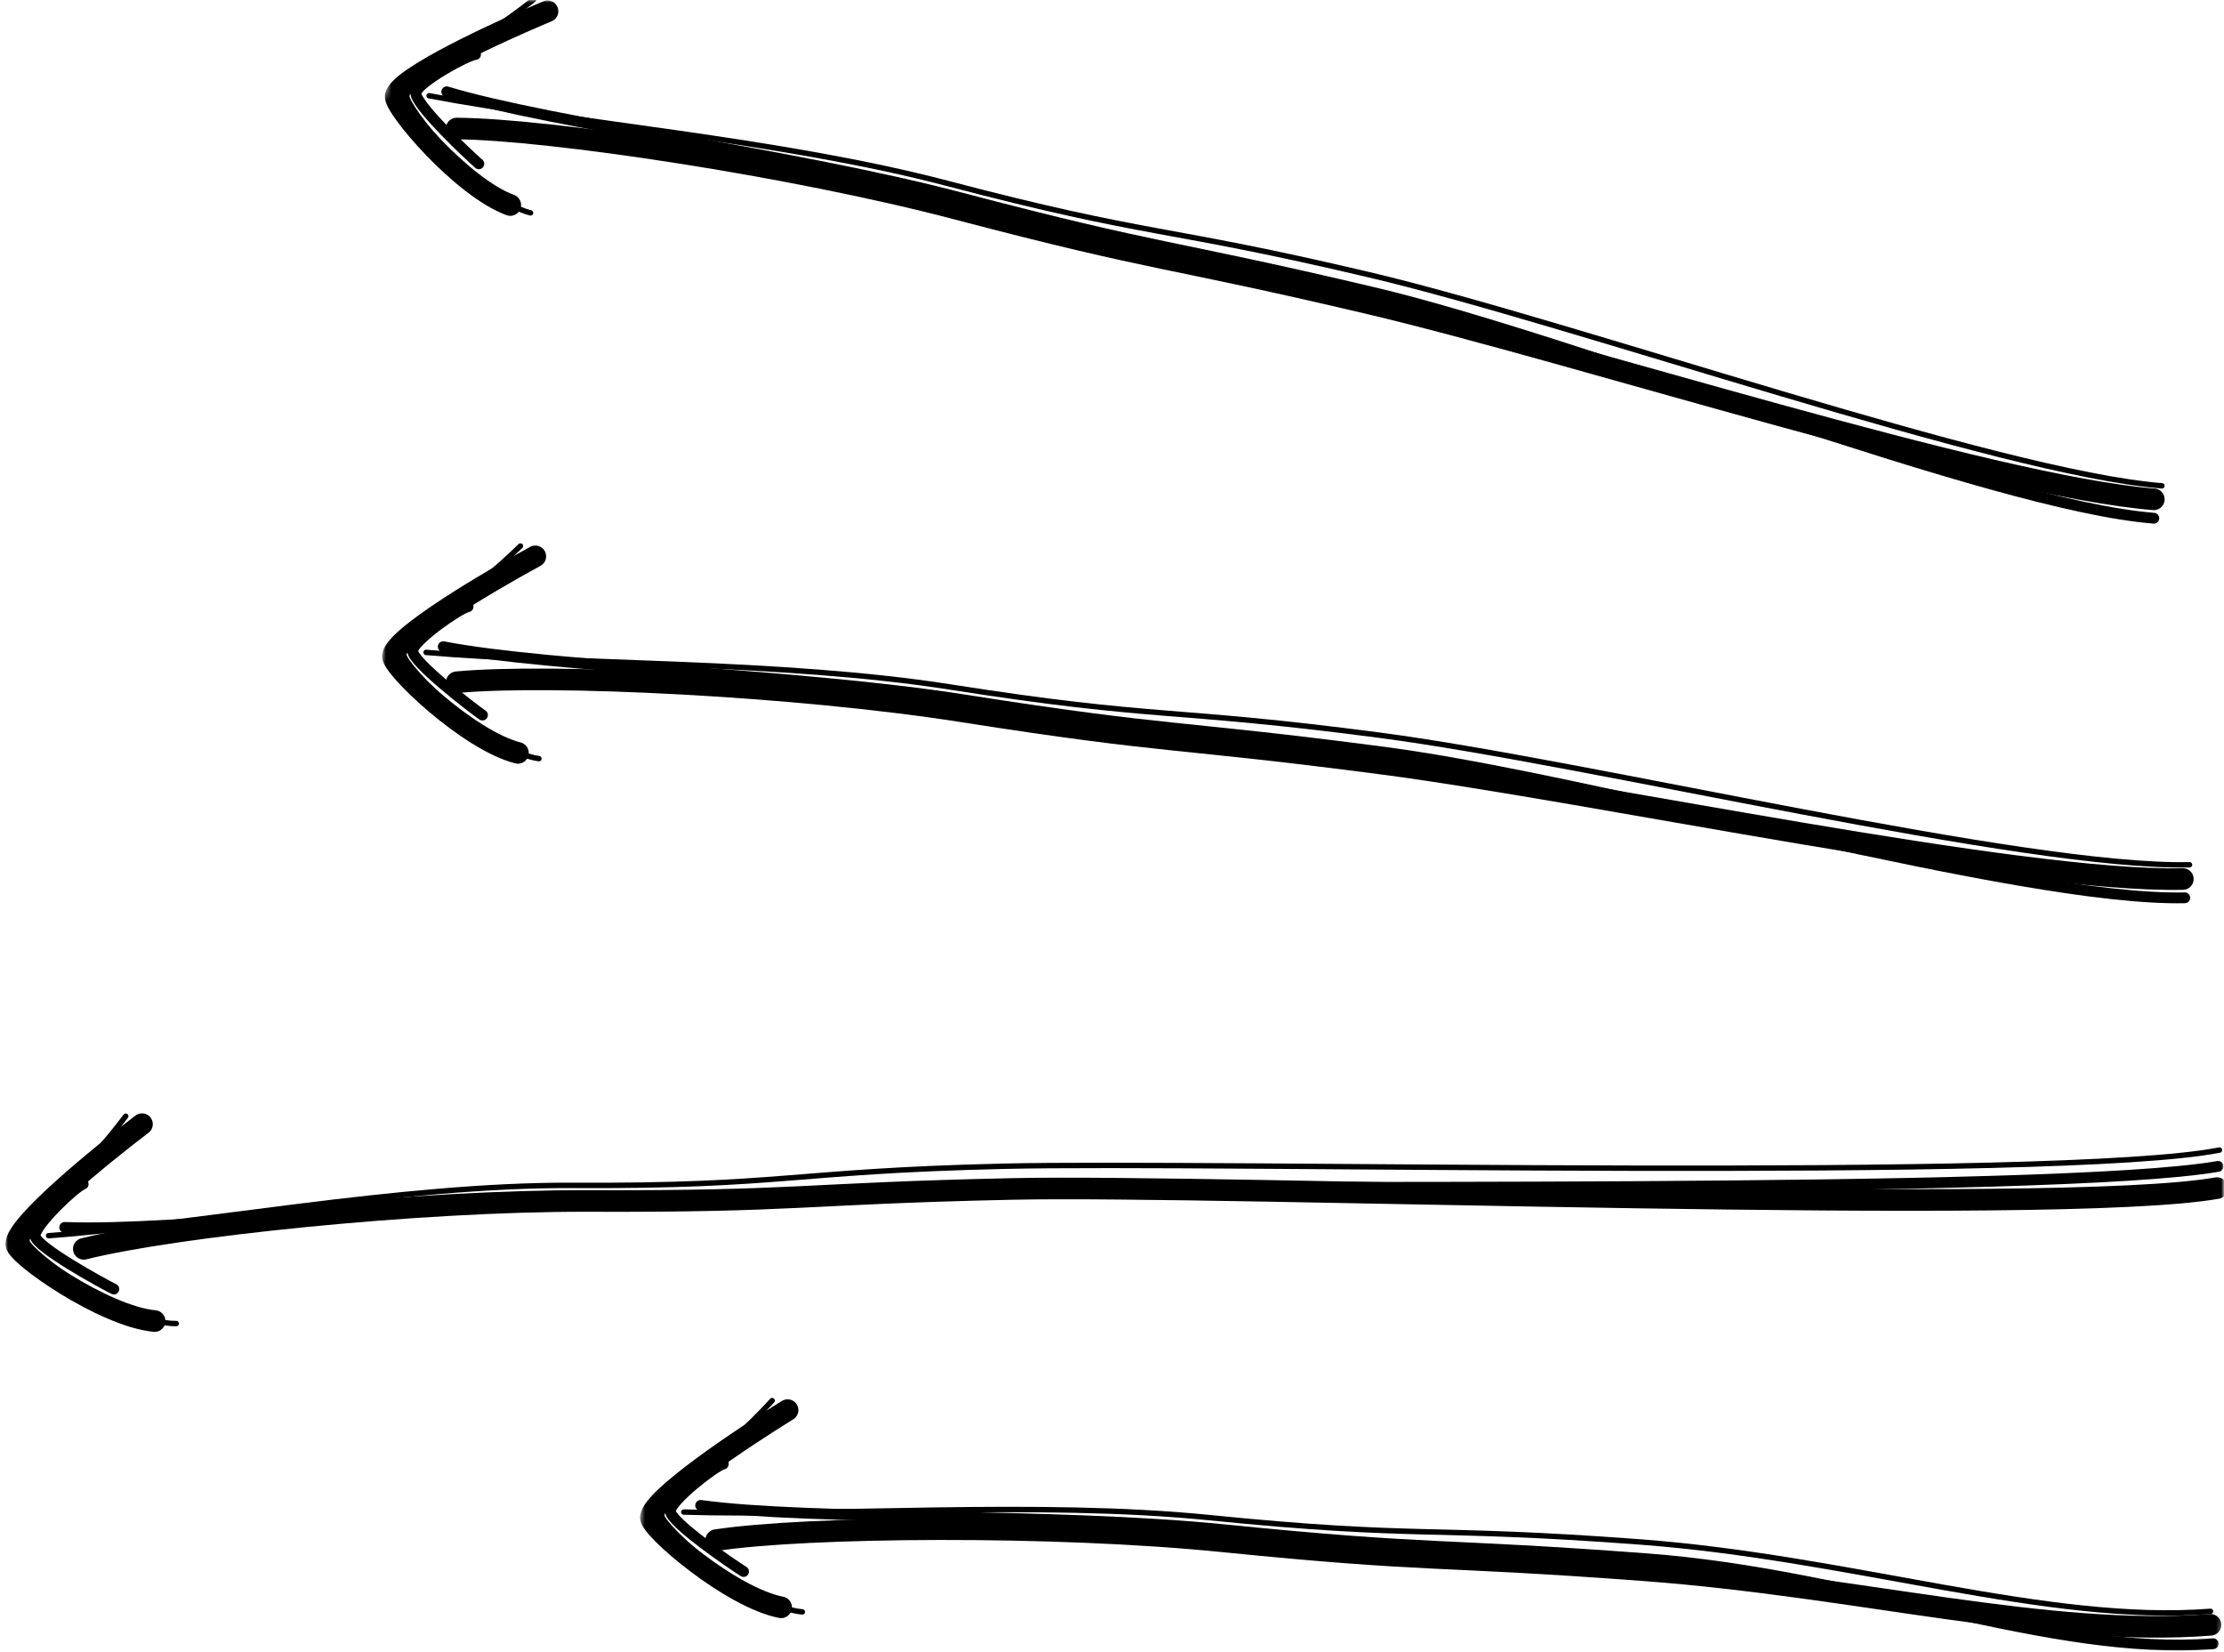 <svg width="412" height="306" fill="none" xmlns="http://www.w3.org/2000/svg"><g clip-path="url(#clip0_12_3452)"><mask id="a" style="mask-type:luminance" maskUnits="userSpaceOnUse" x="0" y="0" width="412" height="306"><path d="M412 0H0v306h412V0z" fill="#fff"/></mask><g mask="url(#a)"><mask id="b" style="mask-type:luminance" maskUnits="userSpaceOnUse" x="68" y="96" width="364" height="95"><path d="M431.115 147.843L74.359 96.459l-6.13 42.561 356.756 51.384 6.13-42.561z" fill="#fff"/></mask><g mask="url(#b)" stroke="#000" stroke-linecap="round"><path d="M84.625 126.382c16.901-1.607 62.465.511 93.686 5.412 39.025 6.125 38.744 4.57 77.912 9.706 39.167 5.136 117.746 22.011 148.153 21.339" stroke-width="4"/><path d="M82.113 119.801c20.148 3.912 65.359 4.968 96.58 9.869 39.025 6.126 38.744 4.57 77.912 9.706 39.167 5.136 117.72 27.617 148.126 26.945" stroke-width="2"/><path d="M78.93 120.858c26.443 2.294 65.858 1.504 97.078 6.405 39.025 6.127 40.372 3.795 79.539 8.931 39.168 5.136 119.662 24.678 150.069 24.005"/><path d="M99.172 103.063c-8.585 4.658-25.882 14.862-26.396 18.426-.285 1.979 13.912 15.643 23.173 17.987" stroke-width="4"/><path d="M96.414 101.151c-9.415 9.252-21.464 16.53-21.59 20.128-.07 1.998 15.55 17.93 25.01 19.261"/><path d="M86.715 112.383c-1.556.281-9.977 6.141-10.263 8.12-.285 1.98 11.09 10.69 12.927 11.965" stroke-width="2"/></g><mask id="c" style="mask-type:luminance" maskUnits="userSpaceOnUse" x="67" y="-7" width="361" height="130"><path d="M427.121 80.293L77.414-7 67 34.72l349.707 87.293 10.414-41.72z" fill="#fff"/></mask><g mask="url(#c)" stroke="#000" stroke-linecap="round"><path d="M84.594 23.81c16.977.115 62.091 6.842 92.654 14.883 38.203 10.051 38.081 8.475 76.526 17.556C292.219 65.33 368.682 90.086 399 92.5" stroke-width="4"/><path d="M82.762 17.008c19.647 5.935 64.518 11.57 95.081 19.611 38.203 10.051 38.081 8.475 76.526 17.556C292.814 63.256 368.682 93.586 399 96" stroke-width="2"/><path d="M79.488 17.737c26.075 4.963 65.367 8.174 95.929 16.215 38.203 10.052 39.779 7.87 78.224 16.95C292.086 59.983 370.184 87.586 400.502 90"/><path d="M101.431 2.086C92.418 5.85 74.174 14.247 73.302 17.74c-.484 1.94 12.255 16.973 21.23 20.244" stroke-width="4"/><path d="M98.883-.096c-10.305 8.25-23.03 14.27-23.52 17.835-.272 1.981 13.653 19.415 22.928 21.698"/><path d="M88.092 10.095c-1.576.122-10.548 5.097-11.033 7.037-.484 1.941 9.948 11.76 11.647 13.214" stroke-width="2"/></g><mask id="d" style="mask-type:luminance" maskUnits="userSpaceOnUse" x="0" y="201" width="413" height="48"><path d="M412.336 201.665L.781 205.484l.4 42.998 411.554-3.819-.399-42.998z" fill="#fff"/></mask><g mask="url(#d)" stroke="#000" stroke-linecap="round"><path d="M15.522 231.351c16.462-4.153 61.82-8.974 93.422-8.868 39.503.134 38.988-1.361 78.483-2.228 39.493-.867 193.324 5.122 223.276-.156" stroke-width="4"/><path d="M11.984 227.381c20.509.809 65.357-5.007 96.959-4.9 39.503.133 38.989-1.362 78.483-2.228 39.493-.867 193.522 1.097 223.474-4.18" stroke-width="2"/><path d="M8.996 228.911c26.483-1.929 65.315-9.471 96.918-9.316 39.504.194 40.477-2.619 79.97-3.547 39.493-.928 195.342 2.884 225.288-3.005"/><path d="M26.307 208.248c-7.779 5.906-23.328 18.617-23.295 22.217.019 2 16.125 13.351 25.634 14.263" stroke-width="4"/><path d="M23.294 206.775c-7.903 10.574-18.708 19.596-18.286 23.171.234 1.987 18.09 15.364 27.643 15.244"/><path d="M15.41 219.349c-1.495.513-8.93 7.582-8.91 9.582.018 2.001 12.582 8.884 14.592 9.866" stroke-width="2"/></g><mask id="e" style="mask-type:luminance" maskUnits="userSpaceOnUse" x="117" y="256" width="297" height="69"><path d="M413.398 281.729L120.766 256l-3.767 42.835 292.632 25.729 3.767-42.835z" fill="#fff"/></mask><g mask="url(#e)" stroke="#000" stroke-linecap="round"><path d="M132.672 285.31c16.787-2.54 62.398-2.946 93.842.22 39.304 3.958 38.937 2.419 78.329 5.381 39.392 2.962 74.333 12.442 104.656 10.089" stroke-width="4"/><path d="M129.797 278.877c20.334 2.791 65.534 1.345 96.978 4.511 39.304 3.958 38.937 2.419 78.329 5.381 39.392 2.962 74.572 18.084 104.895 15.731" stroke-width="2"/><path d="M126.676 280.109c26.53.827 65.841-2.142 97.284 1.024 39.305 3.958 40.52 1.556 79.912 4.517 39.392 2.962 75.304 15.203 105.627 12.85"/><path d="M145.905 261.222c-8.314 5.124-25.021 16.271-25.337 19.857-.175 1.992 14.756 14.849 24.132 16.678" stroke-width="4"/><path d="M143.041 259.465c-8.888 9.759-20.517 17.692-20.443 21.291.041 2 16.519 17.043 26.037 17.849"/><path d="M133.984 271.216c-1.538.367-9.622 6.683-9.798 8.675-.175 1.993 11.664 10.06 13.569 11.232" stroke-width="2"/></g></g></g><defs><clipPath id="clip0_12_3452"><path fill="#fff" d="M0 0h412v306H0z"/></clipPath></defs></svg>